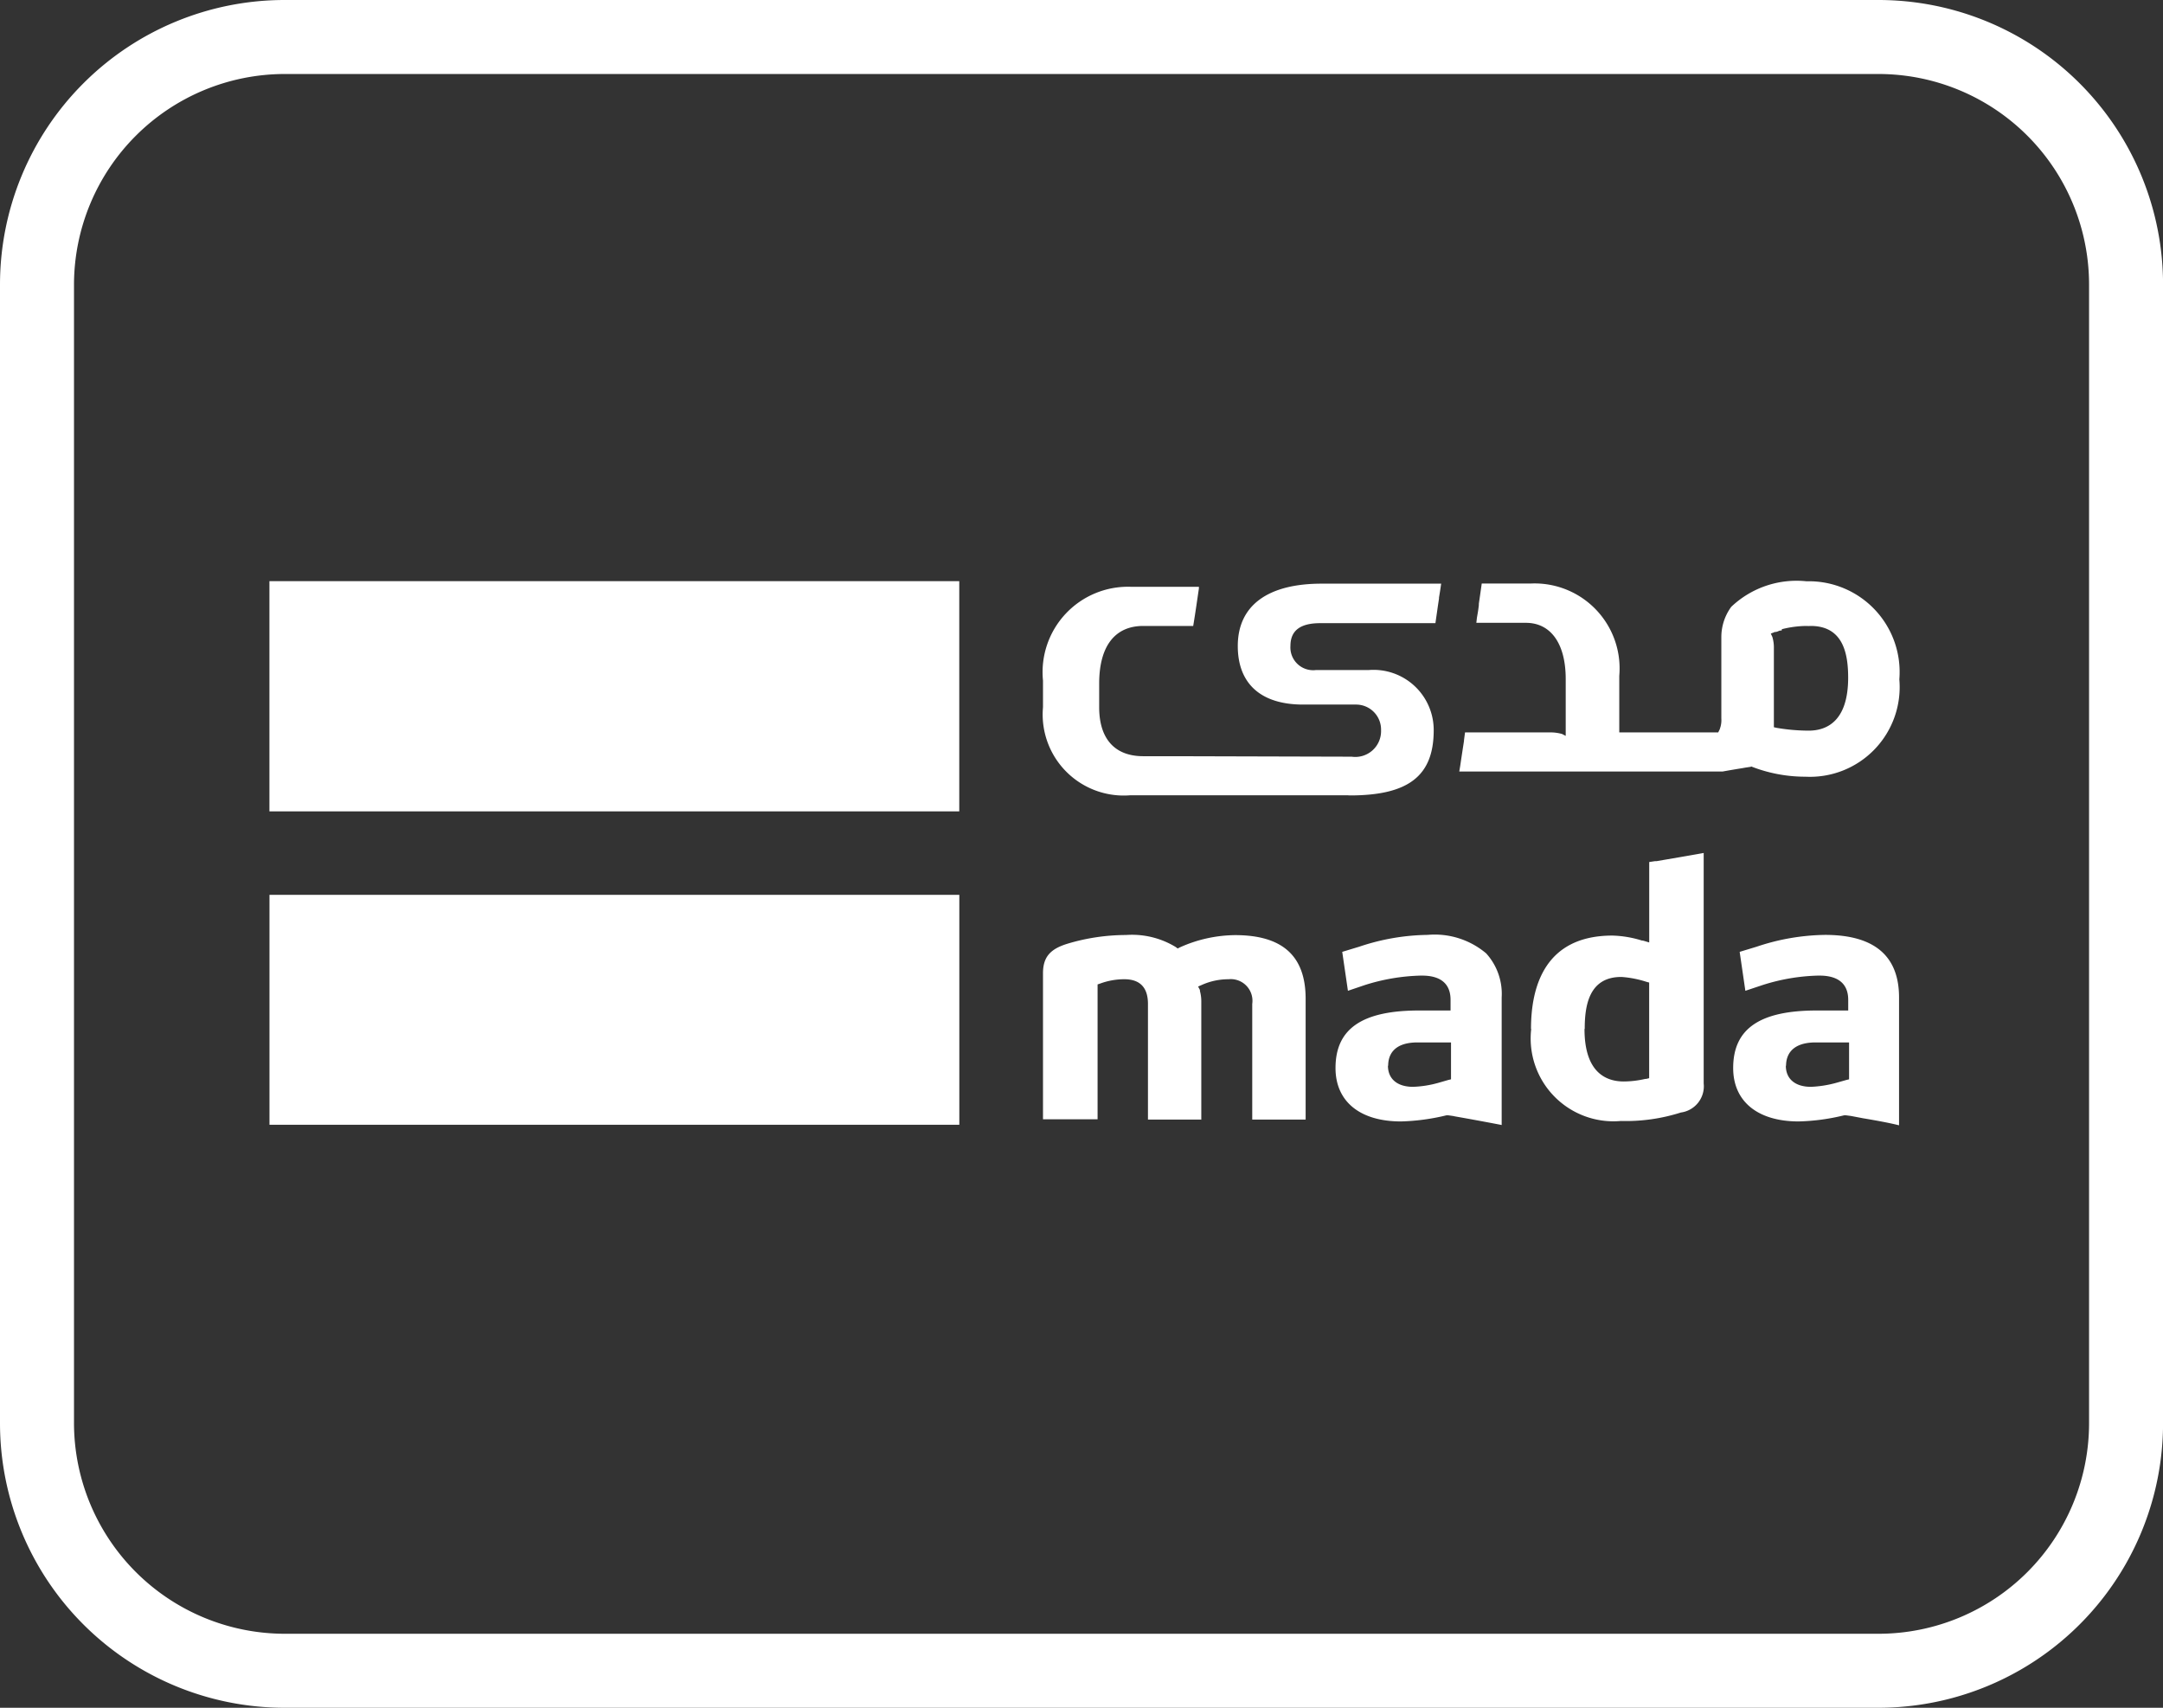 <svg xmlns="http://www.w3.org/2000/svg" width="37.999" height="30" viewBox="0 0 37.999 30">
  <rect x="0" y="0" width="37.999" height="30" fill="#333333" stroke="none"/>
  <path id="Path_23863" data-name="Path 23863" d="M-10047-2812a5,5,0,0,1-5-5v-20a5,5,0,0,1,5-5h28a5,5,0,0,1,5,5v20a5,5,0,0,1-5,5Zm-3.7-25v20a3.706,3.706,0,0,0,3.7,3.7h28a3.7,3.7,0,0,0,3.7-3.7v-20a3.7,3.7,0,0,0-3.7-3.7h-28A3.706,3.706,0,0,0-10050.7-2837Zm25.083,14.763c-.285-.055-.562-.106-.819-.151l-.038-.008-.086-.012-.013,0-.015,0a3.759,3.759,0,0,1-.8.108c-.722,0-1.15-.351-1.15-.938,0-.691.467-1.011,1.471-1.011h.55v-.187c0-.426-.394-.426-.524-.426a3.514,3.514,0,0,0-.984.167l-.295.1-.1-.684.3-.091a3.892,3.892,0,0,1,1.2-.207,1.4,1.4,0,0,1,1.029.325,1.058,1.058,0,0,1,.272.774v2.245Zm-2-1.042c0,.232.164.371.441.371a1.872,1.872,0,0,0,.437-.068l.177-.051.053-.013,0-.648h-.59C-10027.548-2823.687-10027.613-2823.433-10027.613-2823.279Zm8.36.926-.025-.005-.2-.038-.091-.012-.013,0-.016,0a3.709,3.709,0,0,1-.8.108c-.719,0-1.15-.351-1.15-.938,0-.691.467-1.011,1.471-1.011h.55v-.187c0-.426-.4-.426-.524-.426a3.467,3.467,0,0,0-.983.167l-.3.1-.1-.684.3-.091a3.911,3.911,0,0,1,1.2-.207c.865,0,1.3.368,1.3,1.1v2.245C-10018.809-2822.275-10019.019-2822.313-10019.253-2822.353Zm-1.37-.926c0,.232.164.371.441.371a1.964,1.964,0,0,0,.437-.068l.18-.051.053-.013v-.648h-.588C-10020.555-2823.687-10020.623-2823.433-10020.623-2823.279Zm-14.523,1.037h-12.116v-4.039h12.119v4.039Zm10.046-1.683c0-.749.247-1.64,1.431-1.64a1.9,1.9,0,0,1,.52.088l.015,0,.028.008.083.025v-1.413l.1-.015.027,0c.239-.041.537-.091.83-.144v4.049a.465.465,0,0,1-.4.51,3.191,3.191,0,0,1-1.055.149A1.455,1.455,0,0,1-10025.1-2823.925Zm.94,0c0,.764.376.923.691.923a1.74,1.74,0,0,0,.376-.045l.016,0,.053-.013v-1.68l-.046-.012a1.848,1.848,0,0,0-.437-.086C-10024.092-2824.843-10024.16-2824.321-10024.16-2823.927Zm-6.728,1.592-.941,0v-2.031c0-.288-.139-.434-.416-.434a1.228,1.228,0,0,0-.424.076l-.045.015v2.369h-.959v-2.563c0-.282.121-.426.427-.52a3.582,3.582,0,0,1,1.031-.154,1.474,1.474,0,0,1,.875.212l.033.025.035-.018a2.409,2.409,0,0,1,.974-.217c.833,0,1.239.366,1.239,1.118v2.122h-.938v-2.031a.381.381,0,0,0-.416-.434,1.144,1.144,0,0,0-.47.1l-.065.028.032.061,0,.008,0,.01a.684.684,0,0,1,.024.192v2.071Zm-4.259-5.414h-12.116v-4.044h12.119v4.044Zm6.816-.283h-1.324l-1.606,0h-.873a1.424,1.424,0,0,1-1.539-1.546v-.469a1.5,1.5,0,0,1,1.539-1.647h1.2l0,.03c-.033.219-.056.391-.1.658h-.878c-.5,0-.774.358-.774,1.012v.416c0,.555.274.86.774.86h.542l2.962.008h.154a.453.453,0,0,0,.52-.464.439.439,0,0,0-.444-.451h-.926c-.741,0-1.147-.366-1.147-1.029,0-.707.521-1.095,1.473-1.095h2.1l-.01.068c-.008.058-.018.116-.028.177l0,.018c-.021.134-.038.262-.063.431h-2.023c-.353,0-.524.131-.524.4a.4.4,0,0,0,.444.424h.926a1.057,1.057,0,0,1,1.147,1.057c0,.8-.441,1.145-1.471,1.145Zm7.094-.5-.1.015-.056.01c-.113.018-.231.038-.34.058h-4.627l.018-.109c.022-.151.045-.3.065-.429l0-.013.018-.136h1.506a.743.743,0,0,1,.2.028l.063.033v-1c0-.618-.26-.986-.7-.986h-.87l.01-.088.016-.093c.008-.045.013-.088.018-.131l0-.023.018-.124.033-.232h.875a1.493,1.493,0,0,1,1.541,1.622v.994h1.738l.03-.061,0-.005a.429.429,0,0,0,.025-.177v-1.428a.9.9,0,0,1,.174-.535,1.665,1.665,0,0,1,1.319-.449h.022a1.594,1.594,0,0,1,1.612,1.723,1.576,1.576,0,0,1-1.652,1.71A2.594,2.594,0,0,1-10021.236-2828.536Zm.54-2.394-.025,0a.191.191,0,0,0-.045.018l-.01,0-.016.008-.01,0a.039.039,0,0,0-.016,0s0,0-.008.005l-.06.023.027.058a.65.65,0,0,1,.027.2v1.387l.054.012a3.387,3.387,0,0,0,.557.048c.315,0,.691-.162.694-.923,0-.394-.068-.916-.658-.916a.615.615,0,0,1-.073,0l-.018,0a1.833,1.833,0,0,0-.4.053h0A.019.019,0,0,0-10020.7-2830.93Z" transform="translate(10052 2842)" fill="#fff"/>
</svg>
